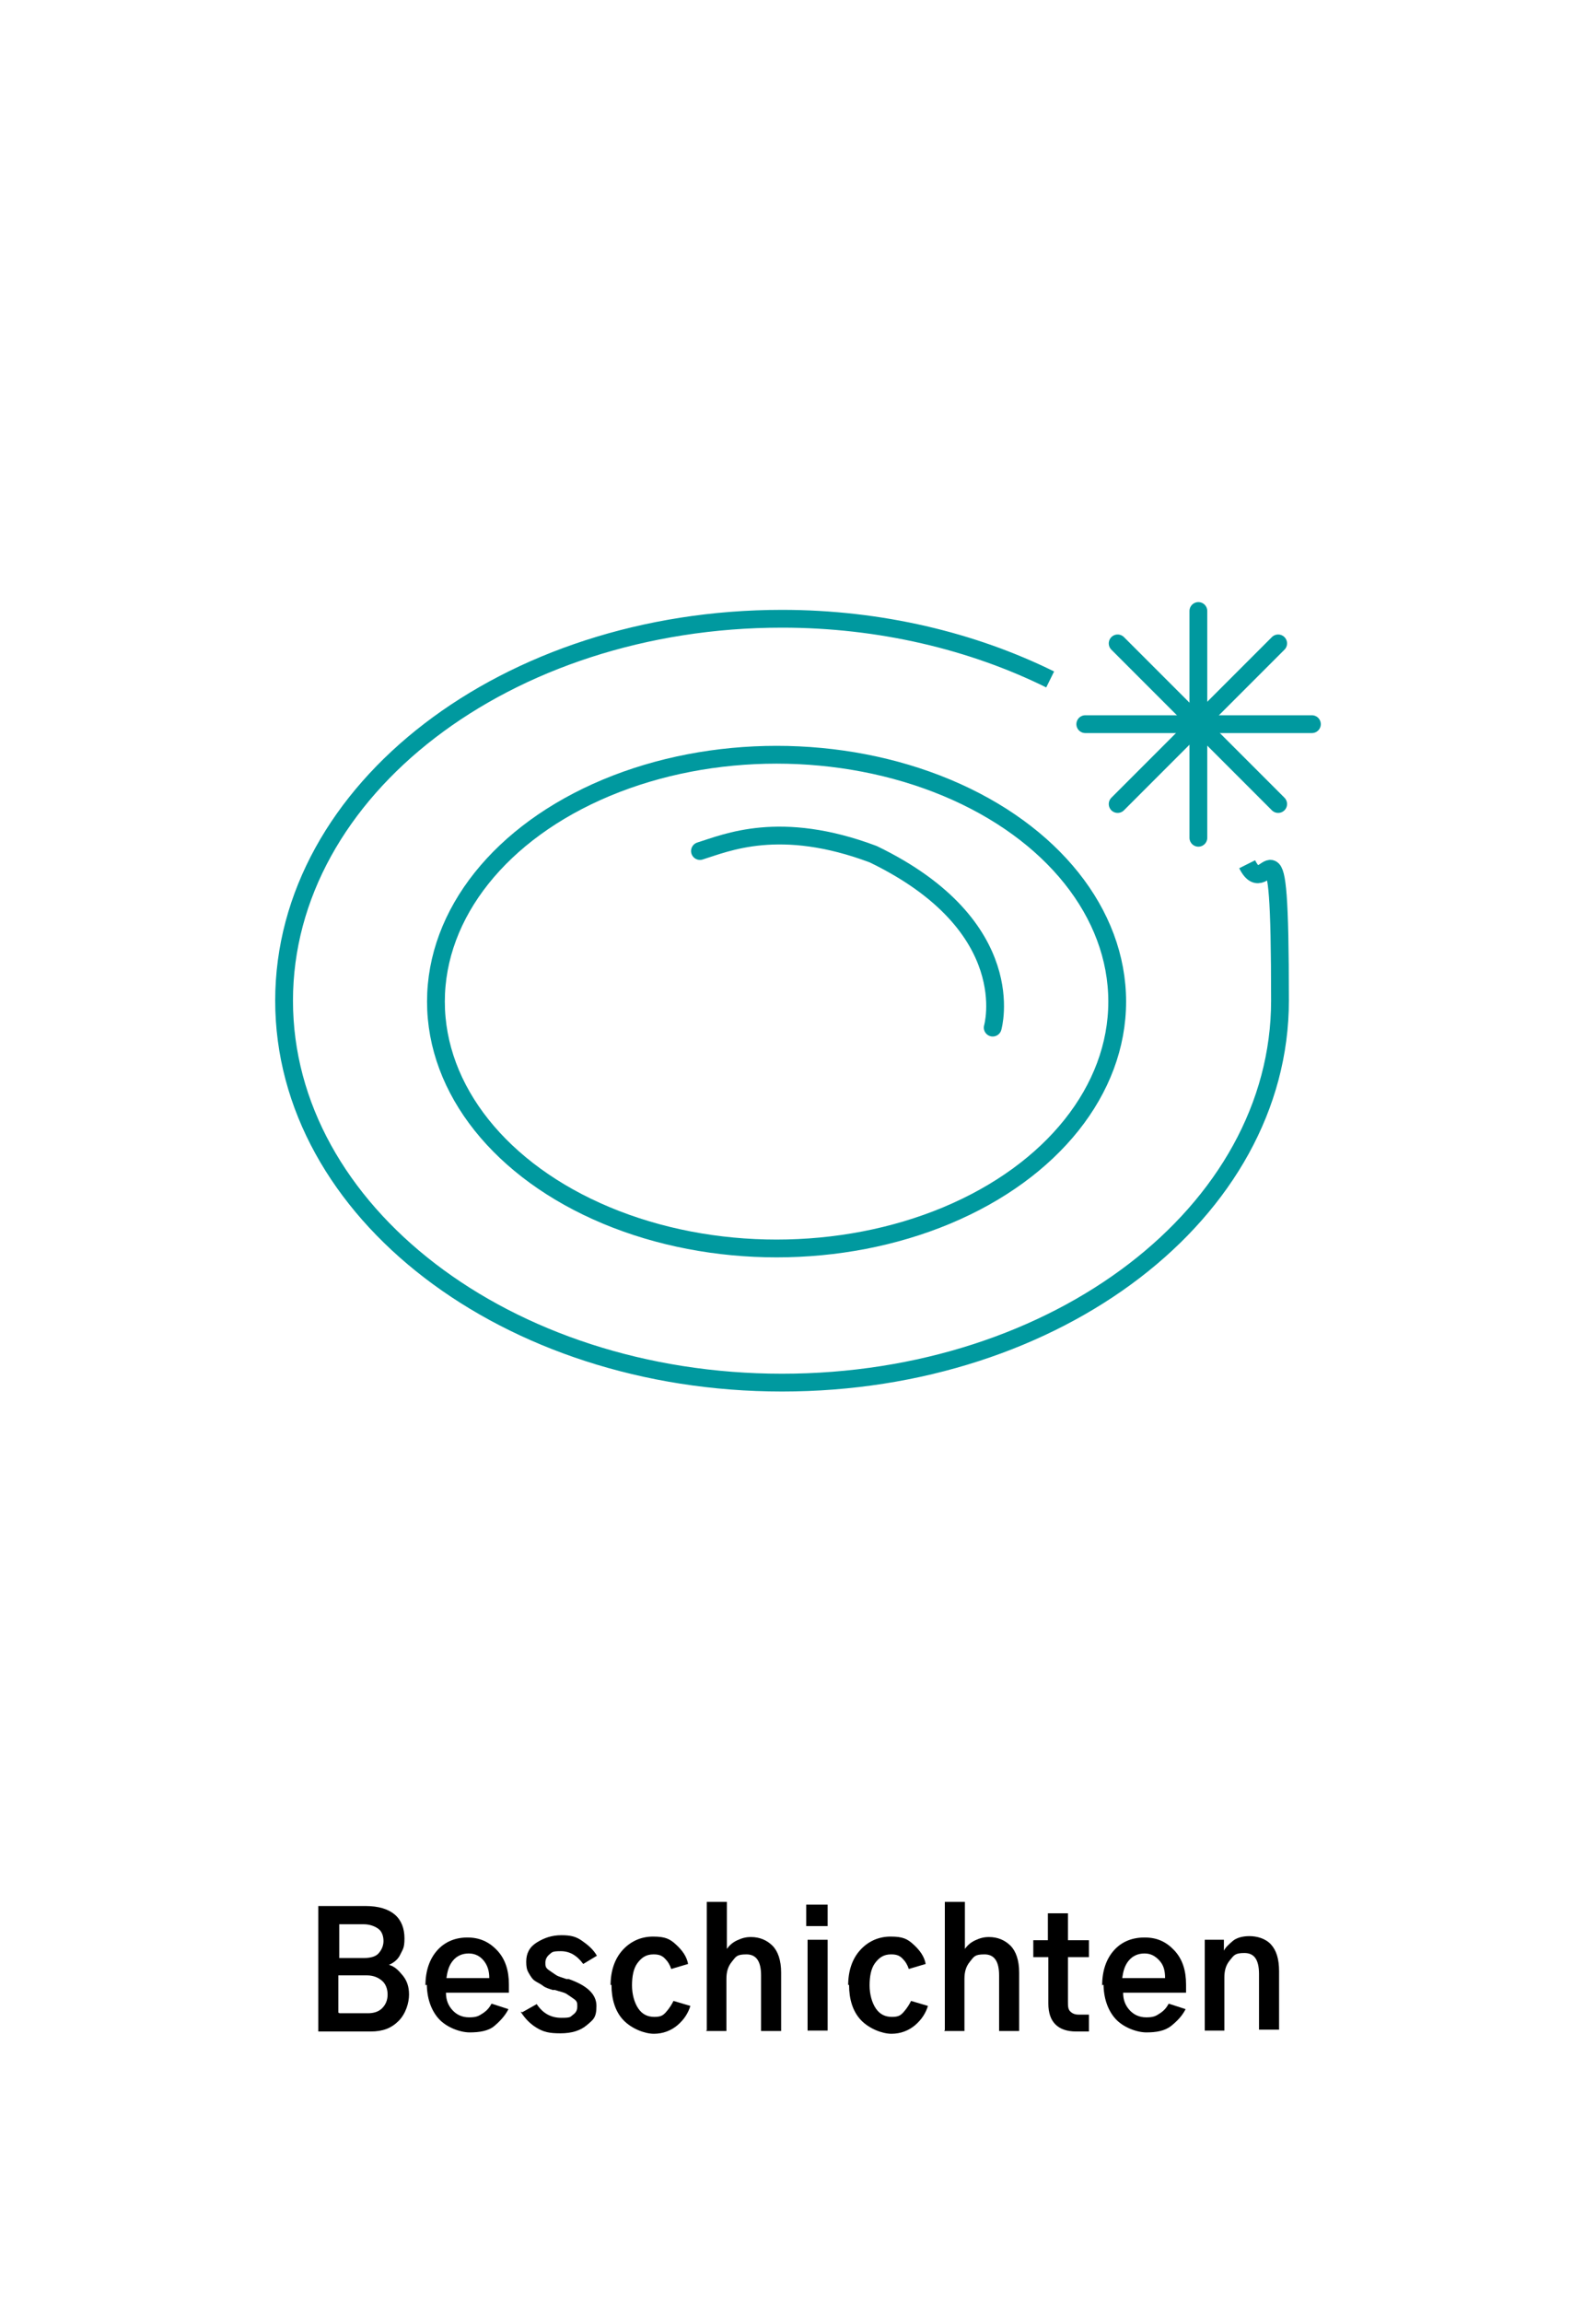 <?xml version="1.0" encoding="UTF-8"?>
<svg xmlns="http://www.w3.org/2000/svg" id="Ebene_1" width="350" height="504.7" version="1.1" viewBox="0 0 350 504.7">
  <g>
    <path d="M69.8,445v-27.3h10.3c3,0,5.1.7,6.5,1.9s2.1,3,2.1,5.2-.4,2.4-.9,3.5-1.4,1.8-2.5,2.3c1.2.3,2.1,1.2,3,2.3s1.4,2.4,1.4,4.2-.7,4.2-2.3,5.8-3.5,2.3-6.1,2.3h-11.7.2v-.2ZM74.4,429.1h5.4c1.4,0,2.5-.3,3.1-.9s1.2-1.6,1.2-2.8-.4-2.1-1-2.6-1.8-1.1-3.3-1.1h-5.4v7.5h0v-.2ZM74.4,441.2h6.3c1.2,0,2.3-.3,3.1-1.1s1.2-1.8,1.2-3-.4-2.3-1.2-3-1.9-1.2-3.3-1.2h-6.3v8.2h.2Z"></path>
    <path d="M93.3,435.1c0-3.2.9-5.8,2.6-7.7s4-2.8,6.6-2.8,4.7.9,6.5,2.8,2.6,4.4,2.6,7.5,0,1.2,0,1.8h-13.8c0,1.6.5,2.8,1.4,3.8s2.1,1.6,3.7,1.6,2.1-.3,3-.9,1.4-1.2,1.9-2.1l3.7,1.2c-.7,1.4-1.8,2.6-3.1,3.7s-3.3,1.4-5.4,1.4-5.1-1.1-6.8-3-2.6-4.6-2.6-7.7v.3h-.2ZM97.8,433.5h9.5c0-1.6-.4-2.8-1.2-3.8s-1.9-1.6-3.3-1.6-2.6.5-3.5,1.6-1.2,2.4-1.4,3.8Z"></path>
    <path d="M114.5,441l3.2-1.8c1.4,2.1,3.2,3,5.4,3s1.9-.2,2.6-.7.9-1.1.9-1.8,0-1.1-.7-1.6-1-.7-1.6-1.1-1.4-.5-2.6-.9h-.5c-.9-.3-1.6-.5-2.1-.9s-1.2-.7-1.8-1.1-1-1.1-1.4-1.8-.5-1.4-.5-2.4c0-1.8.7-3.2,2.3-4.2s3.3-1.6,5.4-1.6,3.2.3,4.5,1.2,2.5,1.9,3.3,3.3l-3,1.8c-1.4-1.9-3-2.8-4.9-2.8s-1.9.2-2.5.7-.9,1.1-.9,1.8,0,1.1.7,1.6,1,.7,1.6,1.1,1.2.5,2.3.9h.5c4,1.4,6.1,3.3,6.1,5.9s-.7,3-2.1,4.2-3.3,1.8-5.8,1.8-3.7-.3-5.2-1.2-2.6-2.1-3.5-3.5h.2Z"></path>
    <path d="M133.9,435.1c0-3.2.9-5.8,2.6-7.7s4-3,6.7-3,3.7.5,5.1,1.8,2.3,2.6,2.6,4.2l-3.7,1.1c-.3-.9-.7-1.6-1.4-2.3s-1.4-.9-2.5-.9c-1.6,0-2.6.7-3.5,1.9s-1.2,3-1.2,4.9.5,3.8,1.4,5.1,2.1,1.8,3.5,1.8,1.9-.3,2.6-1.1,1.2-1.6,1.6-2.4l3.7,1.1c-.5,1.6-1.4,3-2.8,4.2s-3.2,1.9-5.2,1.9-4.9-1.1-6.7-3-2.6-4.6-2.6-7.7h-.2v.2Z"></path>
    <path d="M155,445v-28.2h4.4v10.3h0c.5-.7,1.2-1.4,2.3-1.9s1.9-.7,3-.7c1.9,0,3.5.7,4.7,1.9s1.9,3.2,1.9,5.9v12.8h-4.4v-12.2c0-3-1-4.6-3.2-4.6s-2.3.5-3.2,1.6-1.2,2.3-1.2,3.8v11.4h-4.4v-.2Z"></path>
    <path d="M176.8,422.1v-4.7h4.7v4.7h-4.7ZM177.1,445v-19.9h4.4v19.9h-4.4Z"></path>
    <path d="M186,435.1c0-3.2.9-5.8,2.6-7.7s4-3,6.7-3,3.7.5,5.1,1.8,2.3,2.6,2.6,4.2l-3.7,1.1c-.3-.9-.7-1.6-1.4-2.3s-1.4-.9-2.5-.9c-1.6,0-2.6.7-3.5,1.9s-1.2,3-1.2,4.9.5,3.8,1.4,5.1,2.1,1.8,3.5,1.8,1.9-.3,2.6-1.1,1.2-1.6,1.6-2.4l3.7,1.1c-.5,1.6-1.4,3-2.8,4.2s-3.2,1.9-5.2,1.9-4.9-1.1-6.7-3-2.6-4.6-2.6-7.7h-.2v.2Z"></path>
    <path d="M207.2,445v-28.2h4.4v10.3h0c.5-.7,1.2-1.4,2.3-1.9s1.9-.7,3-.7c1.9,0,3.5.7,4.7,1.9s1.9,3.2,1.9,5.9v12.8h-4.4v-12.2c0-3-1-4.6-3.2-4.6s-2.3.5-3.2,1.6-1.2,2.3-1.2,3.8v11.4h-4.4v-.2Z"></path>
    <path d="M226.6,428.9v-3.7h3.2v-5.9h4.4v5.9h4.6v3.7h-4.6v9.8c0,.9,0,1.6.5,2.1s1.1.7,1.8.7h2.3v3.7h-2.8c-4,0-6.1-2.1-6.1-6.1v-10.2h-3.2Z"></path>
    <path d="M241.7,435.1c0-3.2.9-5.8,2.6-7.7s4-2.8,6.7-2.8,4.7.9,6.5,2.8,2.6,4.4,2.6,7.5,0,1.2,0,1.8h-13.8c0,1.6.5,2.8,1.4,3.8s2.1,1.6,3.7,1.6,2.1-.3,3-.9,1.4-1.2,1.9-2.1l3.7,1.2c-.7,1.4-1.8,2.6-3.2,3.7s-3.3,1.4-5.4,1.4-5.1-1.1-6.8-3-2.6-4.6-2.6-7.7v.3h-.2ZM246.1,433.5h9.4c0-1.6-.3-2.8-1.2-3.8s-1.9-1.6-3.3-1.6-2.6.5-3.5,1.6-1.2,2.4-1.4,3.8Z"></path>
    <path d="M264.2,445v-19.9h4.2v2.4h0c.3-.7,1.1-1.4,1.9-2.1s2.1-1.1,3.7-1.1,3.5.5,4.7,1.8,1.8,3.2,1.8,5.9v12.8h-4.4v-12.2c0-3.2-1.1-4.6-3.2-4.6s-2.3.5-3.2,1.6-1.2,2.3-1.2,3.8v11.6h-4.4Z"></path>
  </g>
  <g>
    <path d="M230.3,148.9c-17-8.4-37.3-13.3-58.8-13.3-60.4,0-109.2,37.5-109.2,83.7s48.8,83.7,109.2,83.7,109.2-37.4,109.2-83.7-2.6-20.7-7.2-29.9" fill="none" stroke="#00999f" stroke-width="3.9"></path>
    <ellipse cx="170.3" cy="219.5" rx="74.7" ry="54.1" fill="none" stroke="#00999f" stroke-width="3.9"></ellipse>
    <path id="Pfad_79" d="M153.5,186.5c5.8-1.8,17.5-7,38,.7,32.7,15.8,26.2,38,26.2,38" fill="none" stroke="#00999f" stroke-linecap="round" stroke-linejoin="round" stroke-width="3.9"></path>
    <path id="Pfad_80" d="M262.8,133.9v49.7" fill="none" stroke="#00999f" stroke-linecap="round" stroke-width="3.9"></path>
    <path id="Pfad_81" d="M287.7,158.7h-49.7" fill="none" stroke="#00999f" stroke-linecap="round" stroke-width="3.9"></path>
    <path id="Pfad_82" d="M280.3,141l-35.2,35.2" fill="none" stroke="#00999f" stroke-linecap="round" stroke-width="3.9"></path>
    <path id="Pfad_83" d="M280.3,176.2l-35.2-35.2" fill="none" stroke="#00999f" stroke-linecap="round" stroke-width="3.9"></path>
  </g>
</svg>
